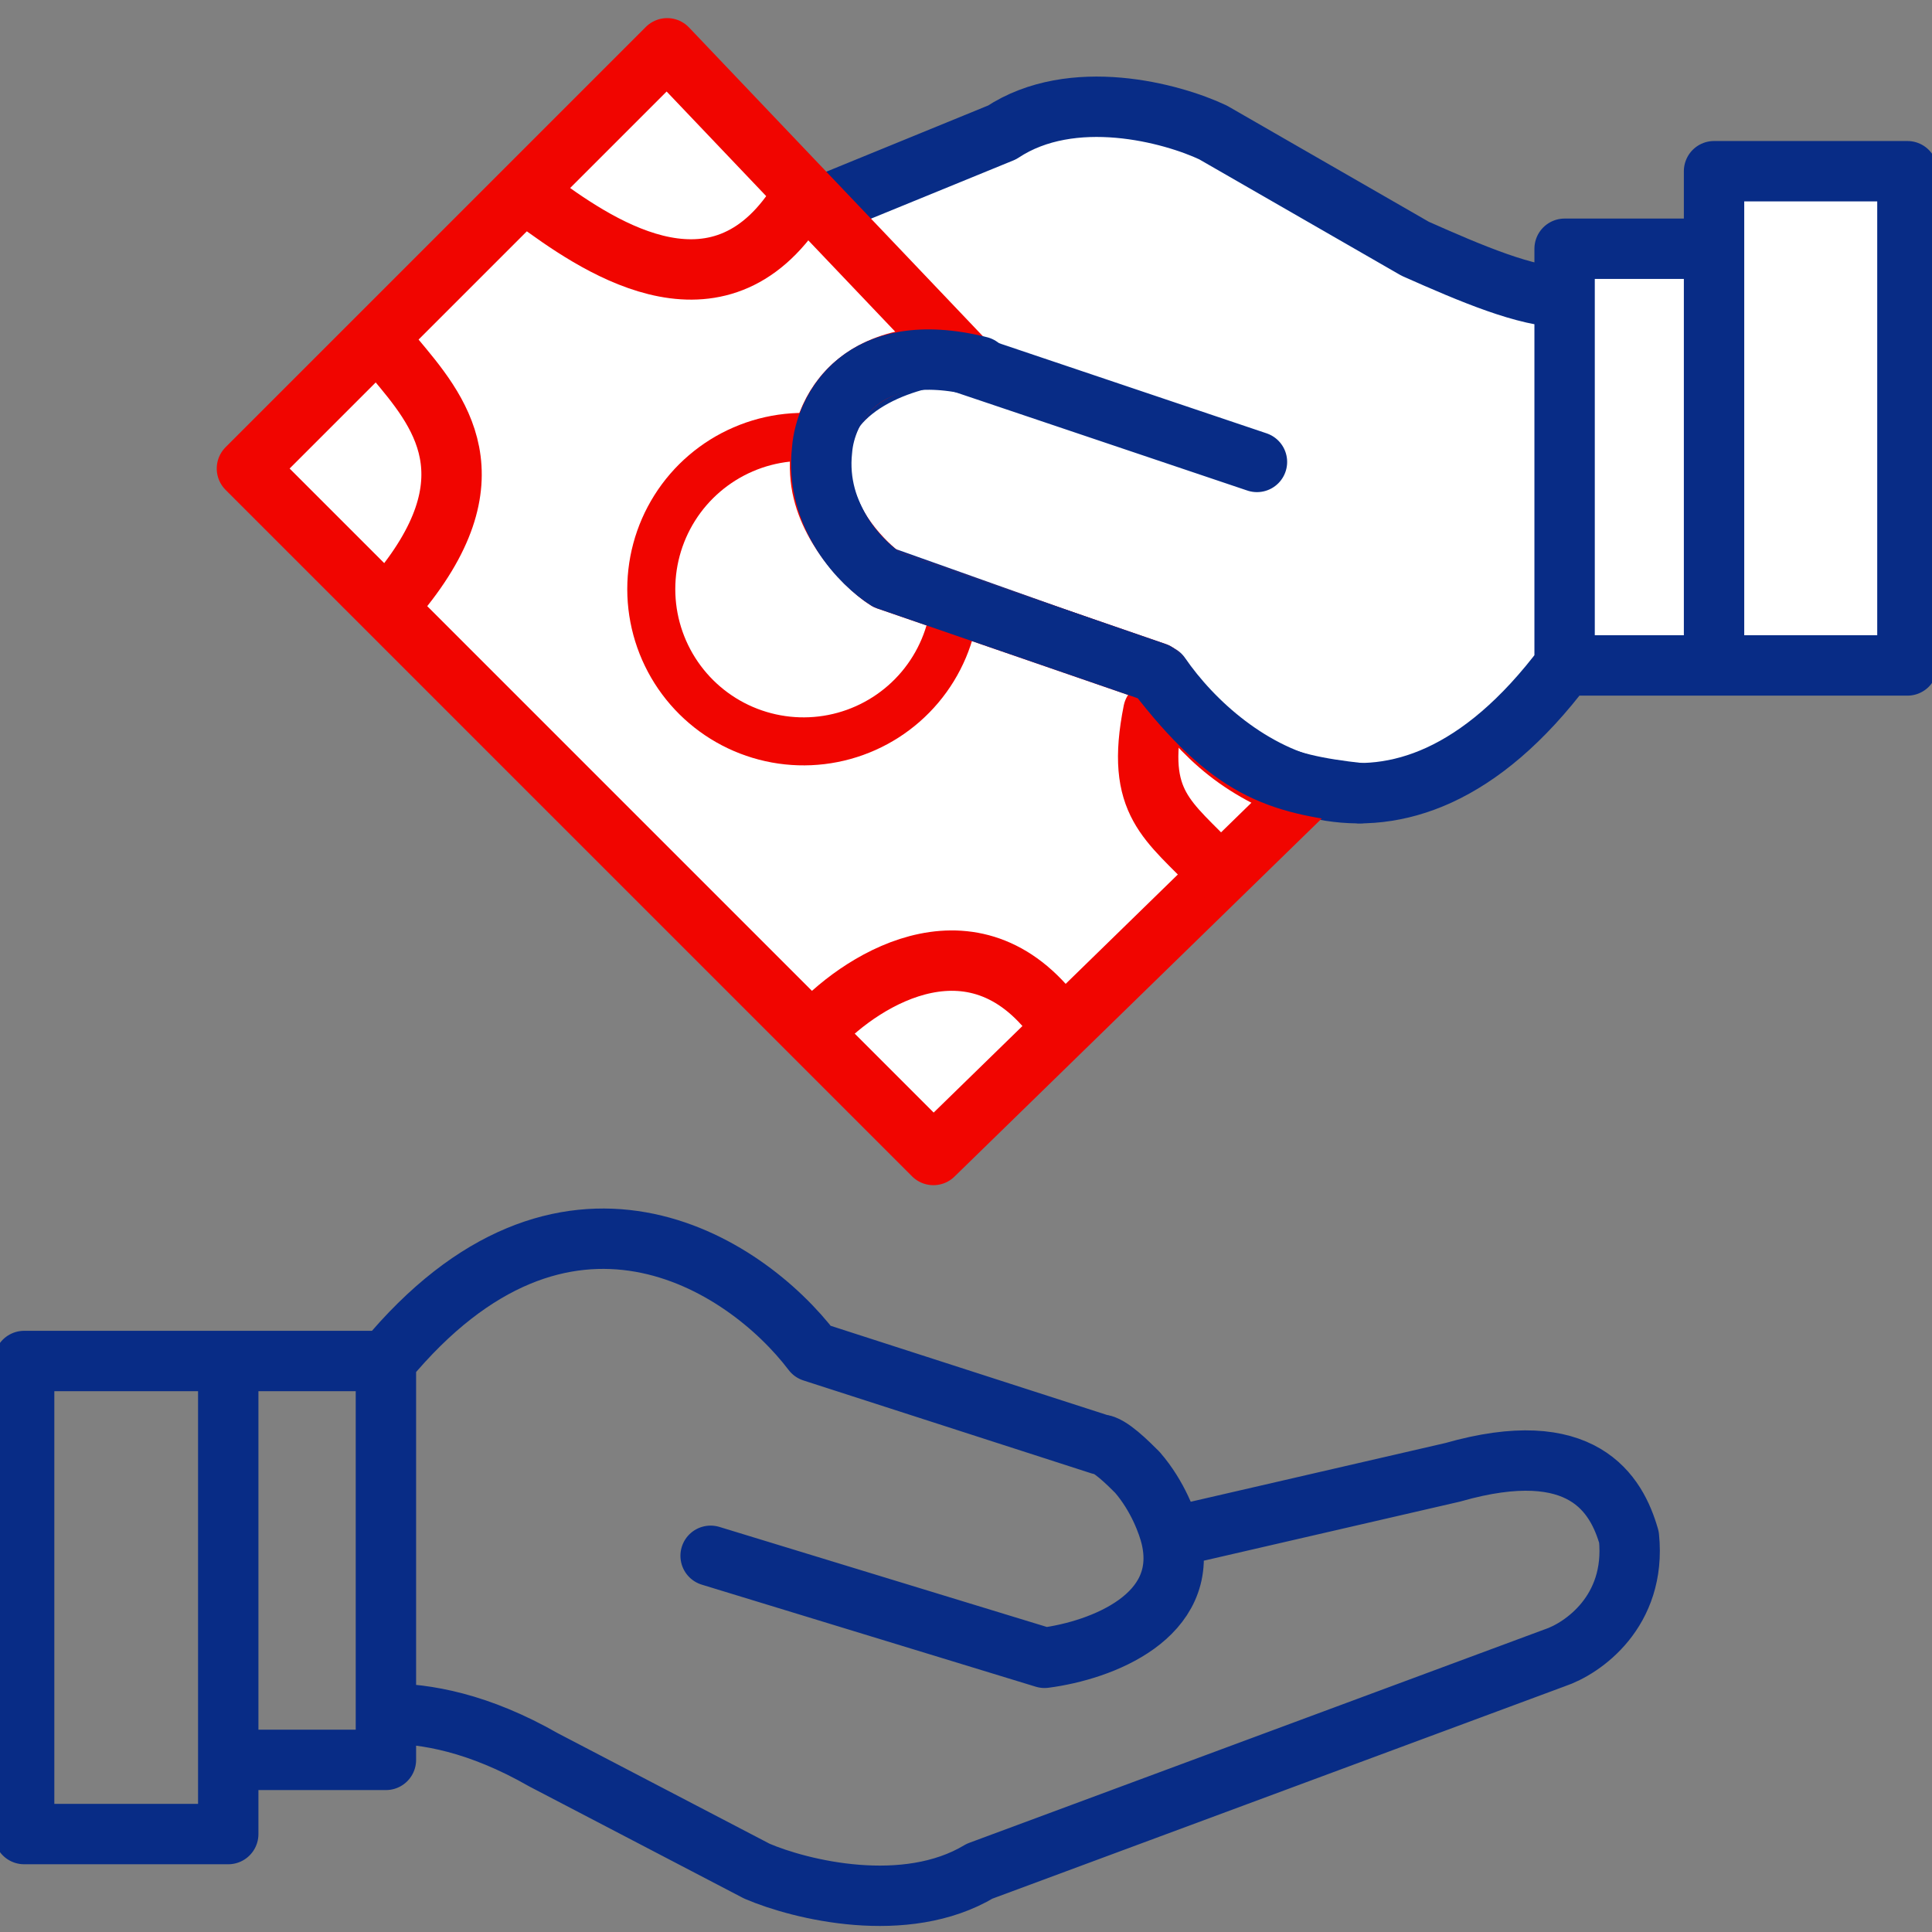 <svg width="80" height="80" viewBox="0 0 80 80" fill="none" xmlns="http://www.w3.org/2000/svg">
<rect x="0" y="0" width="80" height="80" fill="#808080" stroke="none"/>
<g clip-path="url(#clip0_640_867)">
<path d="M29.425 64.422L43.253 68.647C45.628 68.338 49.269 66.928 48.493 63.654M15.98 56.356C23.355 47.444 30.833 52.258 33.65 55.971L45.557 59.813C45.941 59.813 46.71 60.581 47.094 60.965C47.945 61.946 48.364 63.11 48.493 63.654M15.98 56.356V70.952M15.98 56.356H9.451M9.451 72.873V75.945H1V56.356H9.451M9.451 72.873H15.98V70.952M9.451 72.873V56.356M15.98 70.952C17.645 70.952 19.822 71.336 22.511 72.873L31.345 77.482C33.138 78.25 37.491 79.326 40.564 77.482L64.379 68.647C65.531 68.263 67.759 66.727 67.452 63.654C66.94 61.861 65.531 59.428 60.154 60.965L48.493 63.654" stroke="#082C86" stroke-width="2.5" stroke-linecap="round" stroke-linejoin="round"/>
<path d="M48.044 27.957L36.761 23.944C36.397 23.944 35.669 23.141 35.305 22.74C34.498 21.715 34.101 20.498 33.979 19.931L22.93 22.74C17.834 24.345 16.5 21.803 16.014 19.931C15.723 16.72 17.834 15.115 18.926 14.714L41.492 5.484C44.404 3.558 48.529 4.682 50.228 5.484L58.599 10.3C60.928 11.335 63.21 12.306 64.787 12.306V10.3H70.975V7.089H78.982V27.555H70.975H64.787C57.799 36.865 50.713 31.836 48.044 27.957Z" fill="white"/>
<path d="M52.048 19.128L38.945 14.714C36.694 15.038 33.244 16.51 33.979 19.931M64.787 27.555C57.799 36.865 50.713 31.836 48.044 27.957L36.761 23.944C36.397 23.944 35.669 23.141 35.305 22.74C34.498 21.715 34.101 20.498 33.979 19.931M64.787 27.555V12.306M64.787 27.555H70.975M70.975 10.3V7.089H78.982V27.555H70.975M70.975 10.3H64.787V12.306M70.975 10.3V27.555M64.787 12.306C63.21 12.306 60.928 11.335 58.599 10.3L50.228 5.484C48.529 4.682 44.404 3.558 41.492 5.484L18.926 14.714C17.834 15.115 15.723 16.72 16.014 19.931C16.5 21.803 17.834 24.345 22.93 22.74L33.979 19.931" stroke="#082C86" stroke-width="2.5" stroke-linecap="round" stroke-linejoin="round"/>
<path d="M27.626 2L39.802 14.792C34.425 14.408 33.656 18.249 34.04 20.169C34.425 22.09 36.089 23.626 36.729 24.011L47.869 27.852C49.712 30.31 50.941 31.693 54.014 32.845L38.65 47.826L10.225 19.401L27.626 2Z" fill="white" stroke="#F10500" stroke-width="2.5" stroke-linecap="round" stroke-linejoin="round"/>
<path d="M40.534 25.122C40.387 26.587 39.801 27.974 38.852 29.099C37.903 30.225 36.635 31.037 35.216 31.429C33.797 31.821 32.292 31.775 30.899 31.296C29.507 30.818 28.292 29.929 27.414 28.747C26.536 27.565 26.036 26.145 25.979 24.674C25.923 23.203 26.313 21.748 27.098 20.503C27.883 19.257 29.027 18.278 30.379 17.695C31.73 17.111 33.227 16.95 34.672 17.232L34.291 19.183C33.239 18.978 32.15 19.095 31.167 19.52C30.183 19.945 29.351 20.657 28.78 21.563C28.209 22.469 27.925 23.527 27.966 24.598C28.007 25.668 28.371 26.701 29.01 27.561C29.649 28.421 30.533 29.068 31.546 29.416C32.559 29.764 33.654 29.798 34.686 29.513C35.719 29.227 36.641 28.637 37.332 27.818C38.022 26.999 38.449 25.99 38.556 24.924L40.534 25.122Z" fill="#F10500"/>
<path d="M50.322 36.008C48.382 33.956 46.99 33.3 47.758 29.458" stroke="#F10500" stroke-width="2.5" stroke-linecap="round" stroke-linejoin="round"/>
<path d="M56.319 32.845C52.862 32.461 50.941 31.846 47.869 27.852L36.729 24.011C35.705 23.37 33.733 21.398 34.04 18.633C34.169 16.968 35.654 13.947 40.57 15.176" stroke="#082C86" stroke-width="2.5" stroke-linecap="round" stroke-linejoin="round"/>
<path d="M22.133 8.262C24.566 10.054 29.508 13.562 32.888 8.646" stroke="#F10500" stroke-width="2.5" stroke-linecap="round" stroke-linejoin="round"/>
<path d="M16.335 14.817C18.146 16.983 20.596 19.785 16.336 24.779" stroke="#F10500" stroke-width="2.5" stroke-linecap="round" stroke-linejoin="round"/>
<path d="M33.862 42.539C35.791 40.478 40.496 37.572 43.881 42.435" stroke="#F10500" stroke-width="2.5" stroke-linecap="round" stroke-linejoin="round"/>
</g>
<defs>
<clipPath id="clip0_640_867">
<rect width="80" height="80" fill="white"/>
</clipPath>
</defs>
</svg>
